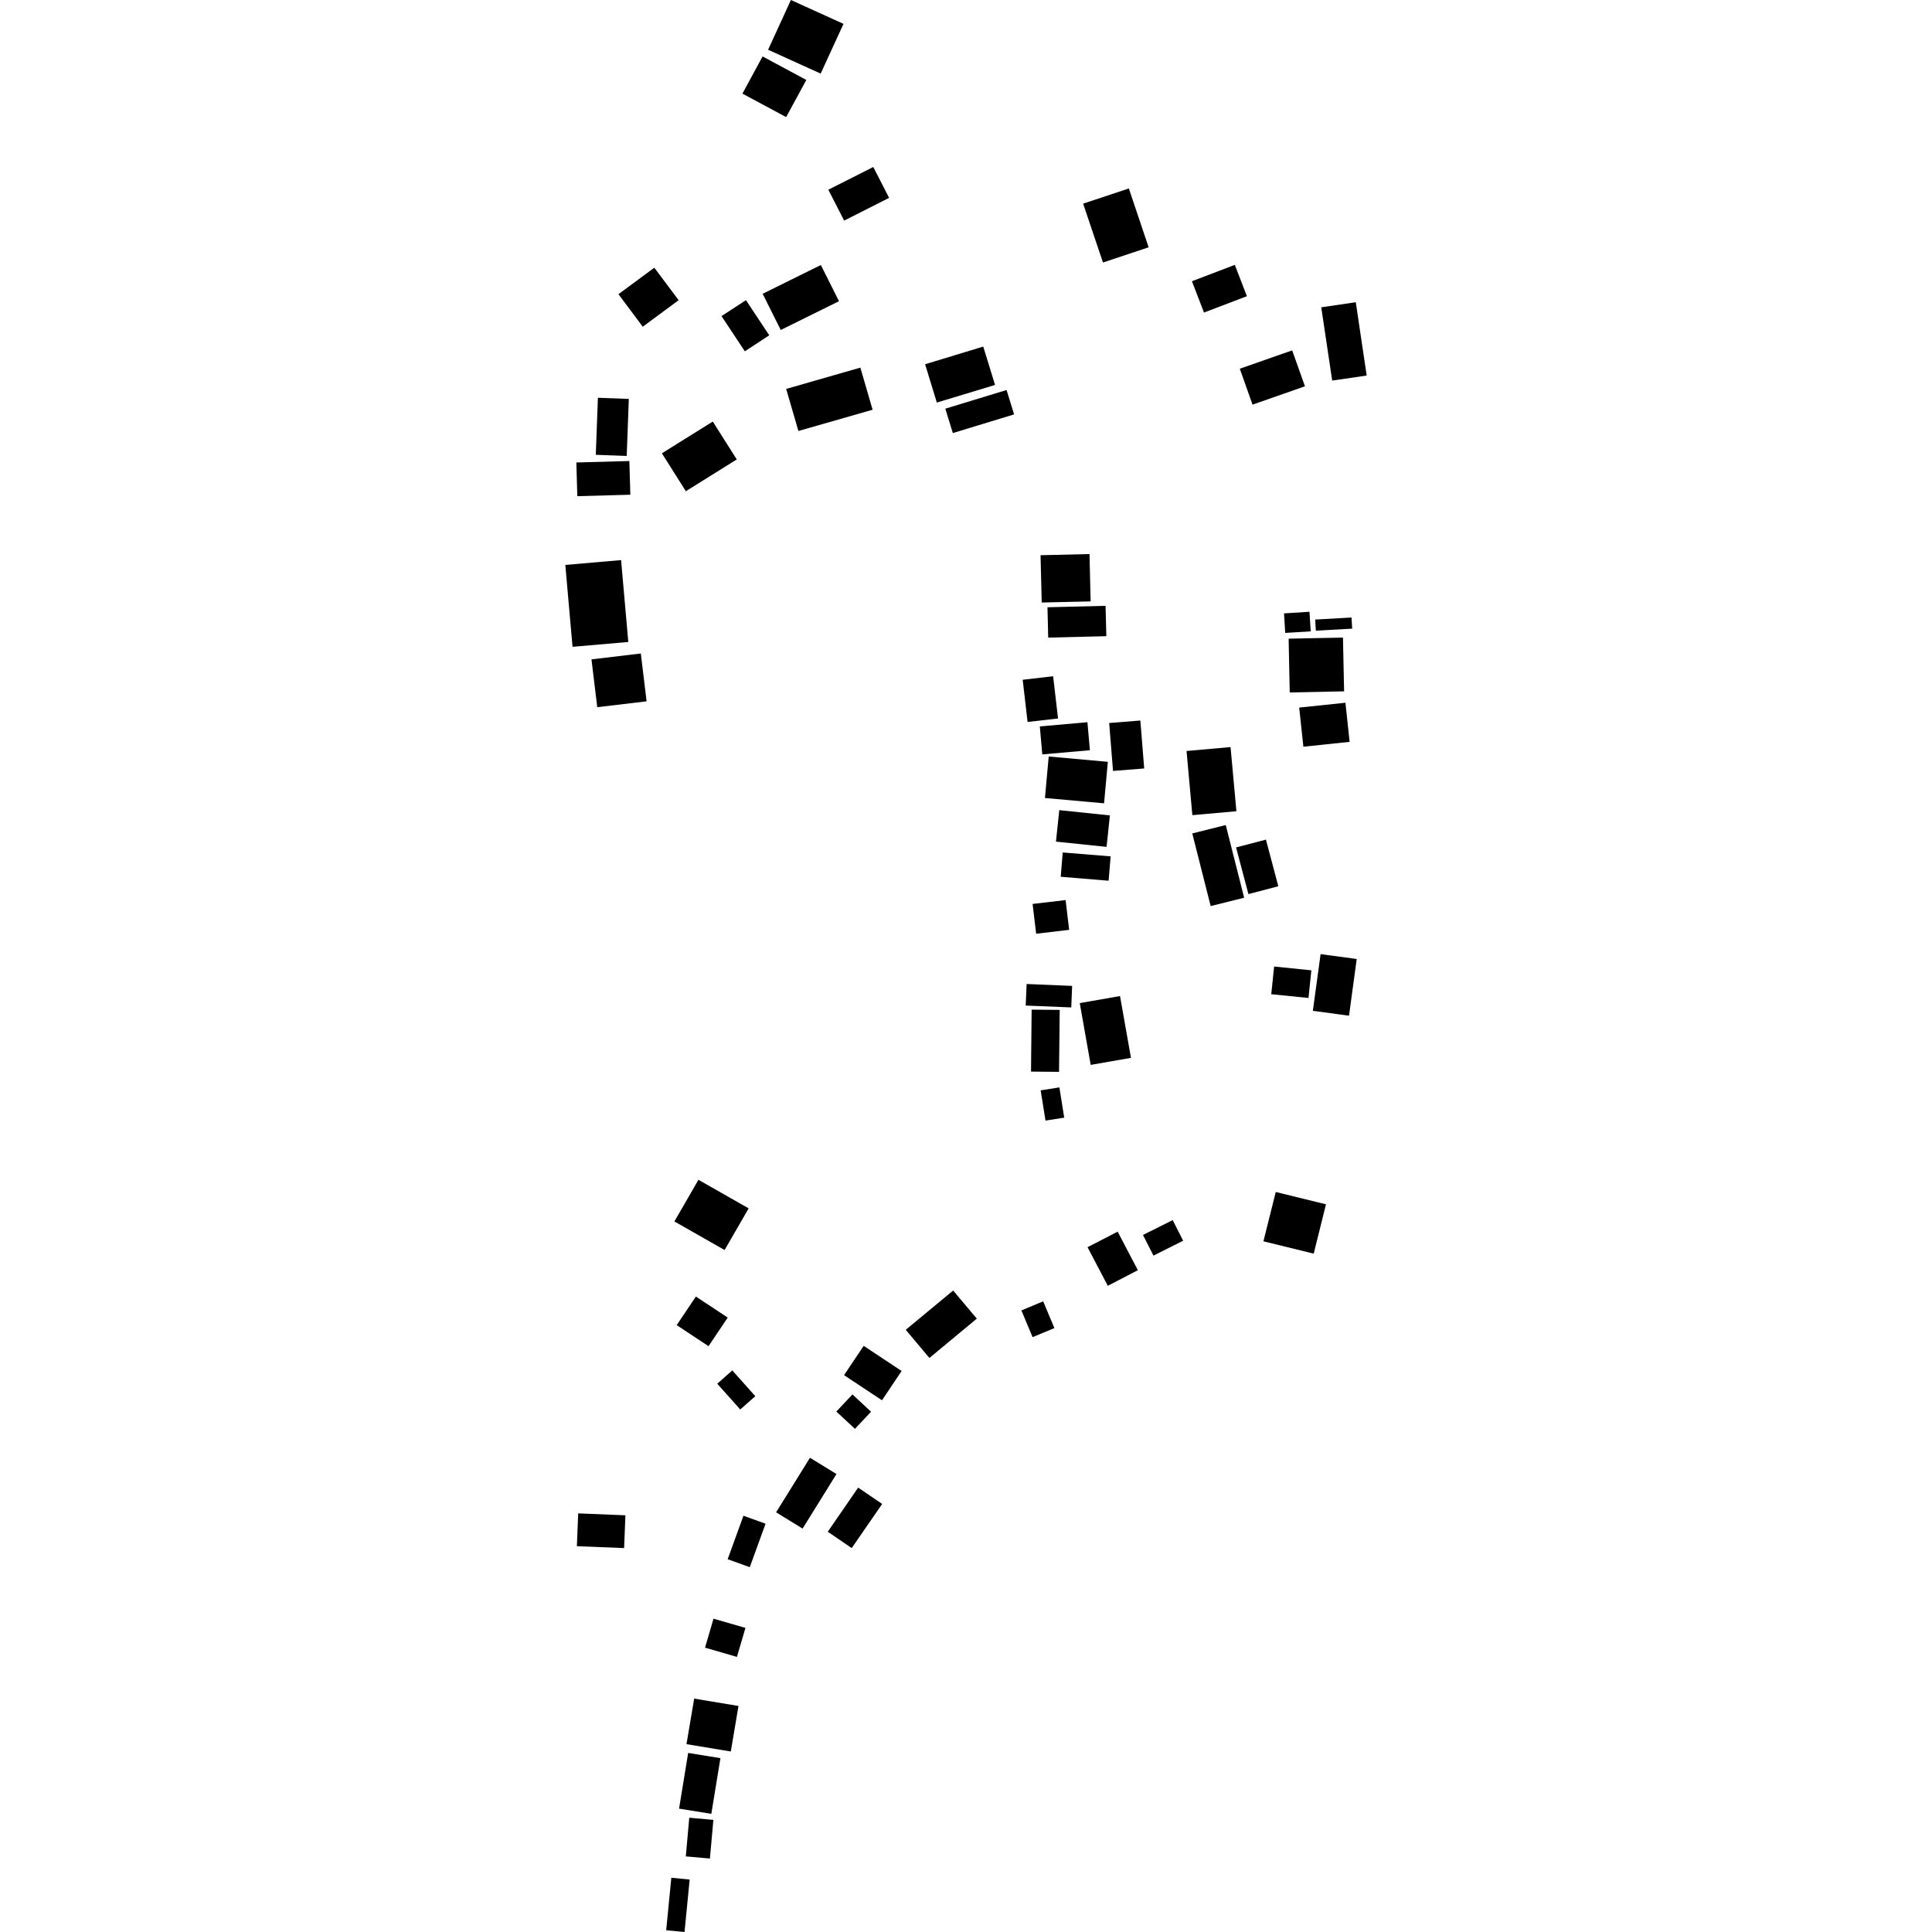 <?xml version="1.0" encoding="utf-8" standalone="no"?>
<!DOCTYPE svg PUBLIC "-//W3C//DTD SVG 1.1//EN"
  "http://www.w3.org/Graphics/SVG/1.1/DTD/svg11.dtd">
<!-- Created with matplotlib (https://matplotlib.org/) -->
<svg height="288pt" version="1.1" viewBox="0 0 288 288" width="288pt" xmlns="http://www.w3.org/2000/svg" xmlns:xlink="http://www.w3.org/1999/xlink">
 <defs>
  <style type="text/css">
*{stroke-linecap:butt;stroke-linejoin:round;}
  </style>
 </defs>
 <g id="figure_1">
  <g id="patch_1">
   <path d="M 0 288 
L 288 288 
L 288 0 
L 0 0 
z
" style="fill:none;opacity:0;"/>
  </g>
  <g id="axes_1">
   <g id="PatchCollection_1">
    <path clip-path="url(#p0af53f8702)" d="M 106.919 206.267 
L 109.164 204.287 
L 112.593 208.129 
L 110.348 210.109 
L 106.919 206.267 
"/>
    <path clip-path="url(#p0af53f8702)" d="M 103.733 193.273 
L 108.479 196.41 
L 105.621 200.671 
L 100.874 197.535 
L 103.733 193.273 
"/>
    <path clip-path="url(#p0af53f8702)" d="M 100.532 182.08 
L 104.116 175.87 
L 111.6 180.13 
L 108.016 186.34 
L 100.532 182.08 
"/>
    <path clip-path="url(#p0af53f8702)" d="M 114.498 7.414 
L 117.899 0 
L 125.741 3.558 
L 122.333 10.972 
L 114.498 7.414 
"/>
    <path clip-path="url(#p0af53f8702)" d="M 113.678 8.416 
L 120.198 11.916 
L 117.191 17.455 
L 110.671 13.956 
L 113.678 8.416 
"/>
    <path clip-path="url(#p0af53f8702)" d="M 123.476 28.283 
L 130.177 24.893 
L 132.537 29.494 
L 125.837 32.885 
L 123.476 28.283 
"/>
    <path clip-path="url(#p0af53f8702)" d="M 161.461 30.358 
L 168.278 28.094 
L 171.225 36.866 
L 164.416 39.129 
L 161.461 30.358 
"/>
    <path clip-path="url(#p0af53f8702)" d="M 179.479 46.591 
L 177.678 41.924 
L 184.072 39.485 
L 185.873 44.152 
L 179.479 46.591 
"/>
    <path clip-path="url(#p0af53f8702)" d="M 196.957 45.81 
L 202.105 45.053 
L 203.729 55.982 
L 198.588 56.732 
L 196.957 45.81 
"/>
    <path clip-path="url(#p0af53f8702)" d="M 184.815 54.964 
L 192.624 52.229 
L 194.527 57.585 
L 186.712 60.32 
L 184.815 54.964 
"/>
    <path clip-path="url(#p0af53f8702)" d="M 100.073 279.913 
L 102.807 280.182 
L 102.041 288 
L 99.307 287.739 
L 100.073 279.913 
"/>
    <path clip-path="url(#p0af53f8702)" d="M 102.747 270.968 
L 106.342 271.286 
L 105.827 277.048 
L 102.232 276.73 
L 102.747 270.968 
"/>
    <path clip-path="url(#p0af53f8702)" d="M 102.584 261.308 
L 107.393 262.085 
L 106.036 270.385 
L 101.227 269.608 
L 102.584 261.308 
"/>
    <path clip-path="url(#p0af53f8702)" d="M 103.48 253.211 
L 110.086 254.305 
L 108.939 261.093 
L 102.333 259.999 
L 103.48 253.211 
"/>
    <path clip-path="url(#p0af53f8702)" d="M 106.363 241.294 
L 111.124 242.668 
L 109.852 246.99 
L 105.098 245.616 
L 106.363 241.294 
"/>
    <path clip-path="url(#p0af53f8702)" d="M 85.995 230.49 
L 86.19 225.597 
L 93.23 225.883 
L 93.035 230.769 
L 85.995 230.49 
"/>
    <path clip-path="url(#p0af53f8702)" d="M 114.121 227.137 
L 111.767 233.617 
L 108.471 232.43 
L 110.825 225.95 
L 114.121 227.137 
"/>
    <path clip-path="url(#p0af53f8702)" d="M 127.924 221.756 
L 131.503 224.192 
L 126.964 230.769 
L 123.394 228.333 
L 127.924 221.756 
"/>
    <path clip-path="url(#p0af53f8702)" d="M 124.692 219.731 
L 119.641 227.863 
L 115.692 225.441 
L 120.743 217.308 
L 124.692 219.731 
"/>
    <path clip-path="url(#p0af53f8702)" d="M 127.076 207.865 
L 129.846 210.441 
L 127.448 212.995 
L 124.671 210.419 
L 127.076 207.865 
"/>
    <path clip-path="url(#p0af53f8702)" d="M 125.819 204.993 
L 128.746 200.625 
L 134.404 204.371 
L 131.477 208.738 
L 125.819 204.993 
"/>
    <path clip-path="url(#p0af53f8702)" d="M 145.611 196.567 
L 138.545 202.429 
L 135.02 198.231 
L 142.085 192.376 
L 145.611 196.567 
"/>
    <path clip-path="url(#p0af53f8702)" d="M 152.257 195.339 
L 155.504 193.991 
L 157.179 197.977 
L 153.925 199.325 
L 152.257 195.339 
"/>
    <path clip-path="url(#p0af53f8702)" d="M 162.118 185.918 
L 166.608 183.6 
L 169.621 189.346 
L 165.138 191.672 
L 162.118 185.918 
"/>
    <path clip-path="url(#p0af53f8702)" d="M 170.383 184.092 
L 174.812 181.879 
L 176.371 184.957 
L 171.942 187.17 
L 170.383 184.092 
"/>
    <path clip-path="url(#p0af53f8702)" d="M 190.174 177.686 
L 197.661 179.525 
L 195.832 186.878 
L 188.337 185.038 
L 190.174 177.686 
"/>
    <path clip-path="url(#p0af53f8702)" d="M 193.668 105.478 
L 200.561 104.758 
L 201.186 110.585 
L 194.293 111.312 
L 193.668 105.478 
"/>
    <path clip-path="url(#p0af53f8702)" d="M 192.094 95.206 
L 200.194 95.044 
L 200.364 103.055 
L 192.257 103.225 
L 192.094 95.206 
"/>
    <path clip-path="url(#p0af53f8702)" d="M 196.058 92.356 
L 201.468 92.054 
L 201.567 93.711 
L 196.149 94.013 
L 196.058 92.356 
"/>
    <path clip-path="url(#p0af53f8702)" d="M 191.584 94.349 
L 191.408 91.436 
L 195.201 91.195 
L 195.385 94.116 
L 191.584 94.349 
"/>
    <path clip-path="url(#p0af53f8702)" d="M 155.287 89.816 
L 155.113 82.766 
L 162.411 82.592 
L 162.578 89.65 
L 155.287 89.816 
"/>
    <path clip-path="url(#p0af53f8702)" d="M 156.145 90.523 
L 164.804 90.31 
L 164.921 94.834 
L 156.254 95.047 
L 156.145 90.523 
"/>
    <path clip-path="url(#p0af53f8702)" d="M 152.45 101.332 
L 156.986 100.807 
L 157.722 107.103 
L 153.179 107.621 
L 152.45 101.332 
"/>
    <path clip-path="url(#p0af53f8702)" d="M 155.005 108.287 
L 162.101 107.659 
L 162.469 111.836 
L 155.372 112.456 
L 155.005 108.287 
"/>
    <path clip-path="url(#p0af53f8702)" d="M 165.342 107.778 
L 169.99 107.405 
L 170.564 114.555 
L 165.916 114.921 
L 165.342 107.778 
"/>
    <path clip-path="url(#p0af53f8702)" d="M 155.768 118.956 
L 156.331 112.771 
L 165.144 113.564 
L 164.581 119.749 
L 155.768 118.956 
"/>
    <path clip-path="url(#p0af53f8702)" d="M 157.41 125.46 
L 157.906 120.765 
L 165.45 121.553 
L 164.954 126.241 
L 157.41 125.46 
"/>
    <path clip-path="url(#p0af53f8702)" d="M 158.416 127.076 
L 165.56 127.658 
L 165.258 131.288 
L 158.121 130.698 
L 158.416 127.076 
"/>
    <path clip-path="url(#p0af53f8702)" d="M 153.926 134.749 
L 158.847 134.173 
L 159.379 138.608 
L 154.459 139.192 
L 153.926 134.749 
"/>
    <path clip-path="url(#p0af53f8702)" d="M 176.876 111.95 
L 183.436 111.365 
L 184.31 120.93 
L 177.742 121.514 
L 176.876 111.95 
"/>
    <path clip-path="url(#p0af53f8702)" d="M 184.257 126.323 
L 188.711 125.161 
L 190.556 132.113 
L 186.101 133.282 
L 184.257 126.323 
"/>
    <path clip-path="url(#p0af53f8702)" d="M 177.731 124.238 
L 182.722 122.988 
L 185.464 133.824 
L 180.472 135.066 
L 177.731 124.238 
"/>
    <path clip-path="url(#p0af53f8702)" d="M 155.13 162.538 
L 157.92 162.096 
L 158.641 166.607 
L 155.852 167.042 
L 155.13 162.538 
"/>
    <path clip-path="url(#p0af53f8702)" d="M 153.784 150.505 
L 157.969 150.545 
L 157.869 159.781 
L 153.692 159.741 
L 153.784 150.505 
"/>
    <path clip-path="url(#p0af53f8702)" d="M 152.902 149.896 
L 153.037 146.682 
L 159.82 146.968 
L 159.693 150.175 
L 152.902 149.896 
"/>
    <path clip-path="url(#p0af53f8702)" d="M 160.957 149.529 
L 166.96 148.481 
L 168.591 157.693 
L 162.588 158.742 
L 160.957 149.529 
"/>
    <path clip-path="url(#p0af53f8702)" d="M 195.481 144.645 
L 195.056 148.766 
L 189.506 148.205 
L 189.931 144.077 
L 195.481 144.645 
"/>
    <path clip-path="url(#p0af53f8702)" d="M 196.859 142.23 
L 202.243 142.957 
L 201.096 151.409 
L 195.705 150.682 
L 196.859 142.23 
"/>
    <path clip-path="url(#p0af53f8702)" d="M 97.536 39.906 
L 101.165 44.747 
L 95.814 48.703 
L 92.193 43.854 
L 97.536 39.906 
"/>
    <path clip-path="url(#p0af53f8702)" d="M 111.198 44.744 
L 114.674 49.986 
L 111.03 52.368 
L 107.554 47.119 
L 111.198 44.744 
"/>
    <path clip-path="url(#p0af53f8702)" d="M 113.687 43.794 
L 122.363 39.504 
L 125.068 44.901 
L 116.384 49.191 
L 113.687 43.794 
"/>
    <path clip-path="url(#p0af53f8702)" d="M 140.919 60.921 
L 150.049 58.138 
L 151.167 61.774 
L 142.036 64.556 
L 140.919 60.921 
"/>
    <path clip-path="url(#p0af53f8702)" d="M 148.33 57.382 
L 139.653 60.008 
L 137.902 54.297 
L 146.571 51.664 
L 148.33 57.382 
"/>
    <path clip-path="url(#p0af53f8702)" d="M 119.018 64.247 
L 117.193 57.977 
L 128.252 54.801 
L 130.077 61.079 
L 119.018 64.247 
"/>
    <path clip-path="url(#p0af53f8702)" d="M 106.256 62.839 
L 109.828 68.49 
L 102.238 73.223 
L 98.666 67.573 
L 106.256 62.839 
"/>
    <path clip-path="url(#p0af53f8702)" d="M 88.813 67.796 
L 89.129 59.295 
L 93.737 59.466 
L 93.421 67.967 
L 88.813 67.796 
"/>
    <path clip-path="url(#p0af53f8702)" d="M 85.915 68.941 
L 93.818 68.725 
L 93.963 73.748 
L 86.06 73.964 
L 85.915 68.941 
"/>
    <path clip-path="url(#p0af53f8702)" d="M 85.346 96.419 
L 84.271 84.214 
L 92.585 83.492 
L 93.659 95.698 
L 85.346 96.419 
"/>
    <path clip-path="url(#p0af53f8702)" d="M 88.171 98.292 
L 95.525 97.415 
L 96.387 104.545 
L 89.032 105.421 
L 88.171 98.292 
"/>
   </g>
  </g>
 </g>
 <defs>
  <clipPath id="p0af53f8702">
   <rect height="288" width="119.457" x="84.271" y="0"/>
  </clipPath>
 </defs>
</svg>
